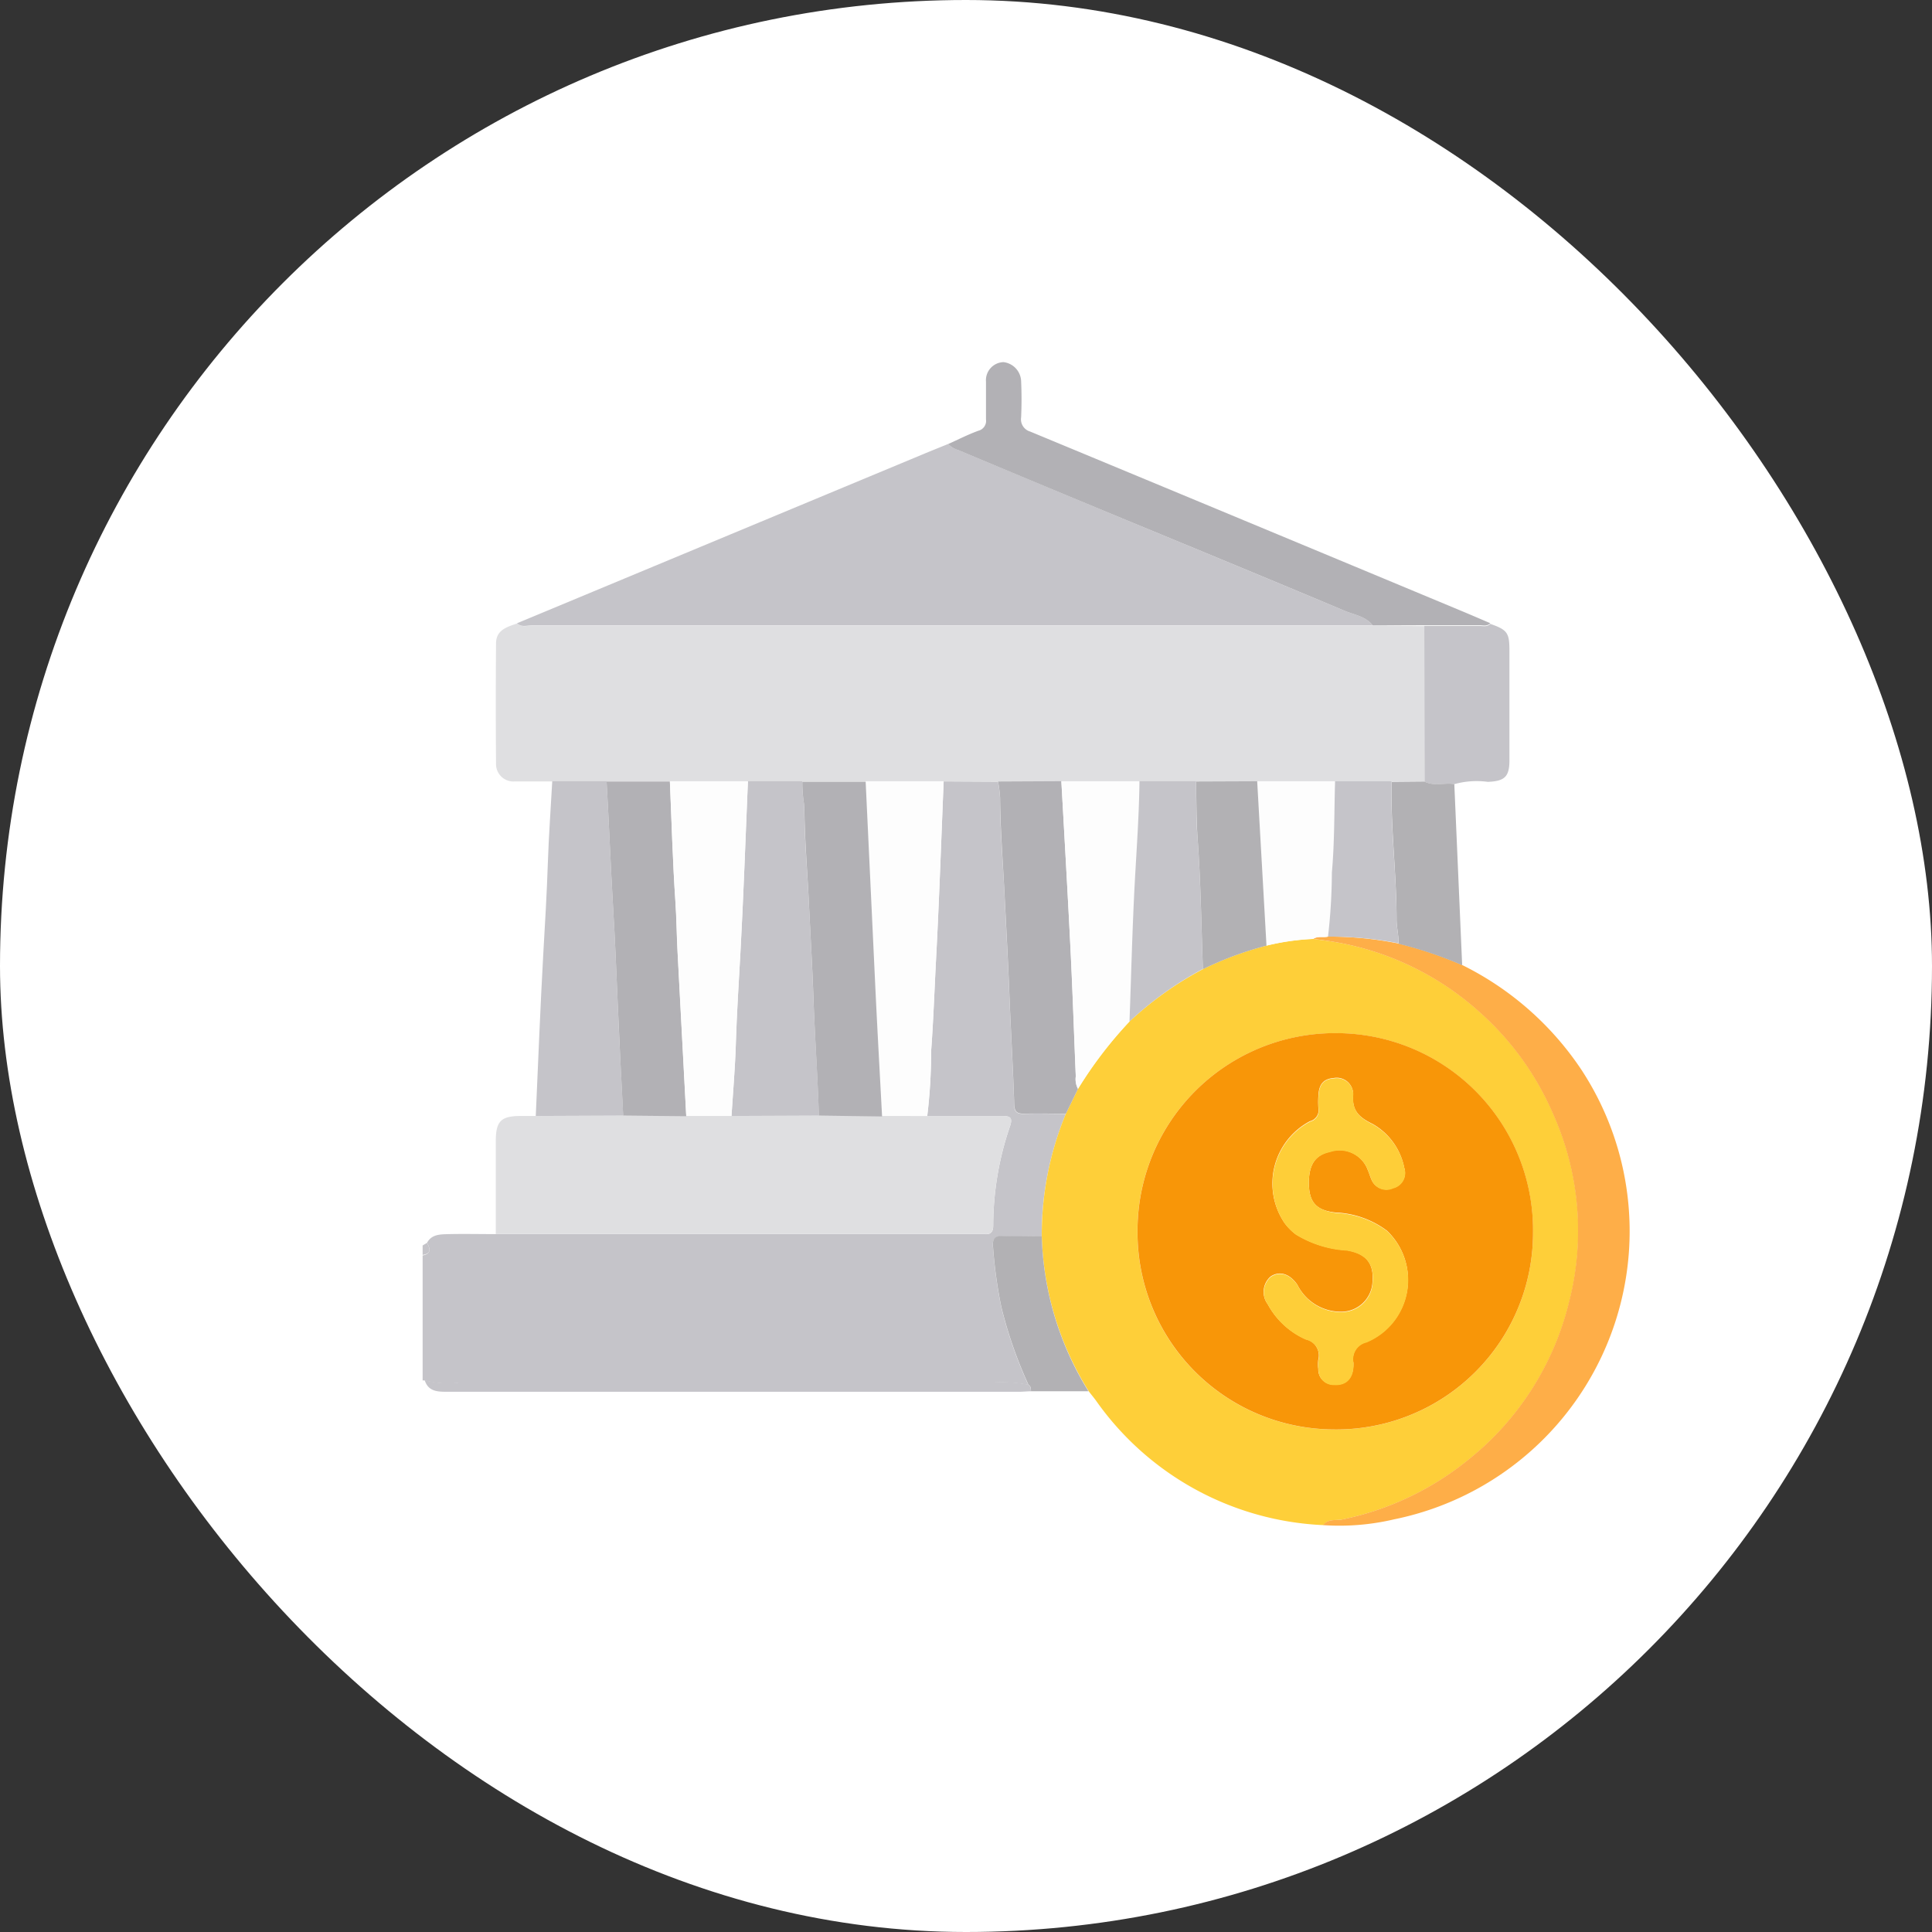 <svg xmlns="http://www.w3.org/2000/svg" width="32" height="32" viewBox="0 0 32 32">
  <rect x="0" y="0" width="32" height="32" fill="#333333" stroke="none"/>
  <g id="bank" transform="translate(-20101 -6307)">
    <rect id="Rectangle_1058" data-name="Rectangle 1058" width="32" height="32" rx="16" transform="translate(20101 6307)" fill="#fff"/>
    <g id="Group_6244" data-name="Group 6244" transform="translate(21357.033 13265.609)">
      <path id="Path_1244" data-name="Path 1244" d="M-1248.96-6811.97c.078-.142.219-.139.351-.143.262-.006.525,0,.788,0h7.937c.052,0,.1,0,.156,0,.111.01.146-.04.146-.147a5.086,5.086,0,0,1,.277-1.637c.055-.162-.012-.173-.141-.171-.409,0-.819,0-1.229,0a9.076,9.076,0,0,0,.065-1.083c.037-.5.055-1.008.081-1.512.052-.982.085-1.966.126-2.949l.9.005a2.214,2.214,0,0,1,.034.268c0,.537.048,1.072.074,1.607s.057,1.072.078,1.607c.024.621.062,1.24.082,1.861,0,.116.035.162.156.159.234-.007.468,0,.7,0a5.226,5.226,0,0,0-.4,2.028c-.214,0-.429.007-.643,0-.129,0-.175.042-.165.168a7.721,7.721,0,0,0,.14,1.014,7.232,7.232,0,0,0,.447,1.28,2.311,2.311,0,0,0-.58-.039h-8.82a1.5,1.5,0,0,1-.6-.036l-.017,0-.016,0v-2.069C-1248.884-6811.789-1248.909-6811.875-1248.96-6811.97Z" transform="translate(0 -126.055)" fill="#c5c4c9"/>
      <path id="Path_1245" data-name="Path 1245" d="M-1248.96-6673.112c.051.095.076.18-.073.2v-.156Z" transform="translate(0 -264.912)" fill="#c5c4c9"/>
      <path id="Path_1246" data-name="Path 1246" d="M-1217.541-6867.1l-.9-.005h-1.292l-1.049,0-.9,0h-1.292l-1.048,0-.9,0c-.208,0-.415,0-.623,0a.288.288,0,0,1-.311-.3q-.008-.993,0-1.986c0-.224.184-.274.351-.331.071.07.161.036.241.037h13.717c.072,0,.143,0,.215,0l.854.007,0,2.574-.544,0-.936,0h-1.29l-1.015,0-.936,0h-1.294Z" transform="translate(-21.961 -78.561)" fill="#dfdfe1"/>
      <path id="Path_1247" data-name="Path 1247" d="M-1052.5-6764.644a5.228,5.228,0,0,1,.4-2.029l.2-.411a6.827,6.827,0,0,1,.853-1.116,5.705,5.705,0,0,1,1.216-.866,5.585,5.585,0,0,1,1.053-.39,3.994,3.994,0,0,1,.775-.111c.1.015.2.027.307.043a4.785,4.785,0,0,1,2.427,1.149,4.781,4.781,0,0,1,1.238,1.7,4.726,4.726,0,0,1,.265,3.131,4.785,4.785,0,0,1-1.653,2.593,4.864,4.864,0,0,1-2.1,1c-.105.022-.236-.018-.317.094a4.869,4.869,0,0,1-3.767-2.064c-.038-.052-.079-.1-.119-.153A5.121,5.121,0,0,1-1052.5-6764.644Zm8.136-.075a3.262,3.262,0,0,0-3.259-3.286,3.27,3.27,0,0,0-3.292,3.288,3.261,3.261,0,0,0,3.244,3.276A3.258,3.258,0,0,0-1044.363-6764.719Z" transform="translate(-186.278 -173.491)" fill="#fecf39"/>
      <path id="Path_1248" data-name="Path 1248" d="M-1204.895-6923.63c-.072,0-.143,0-.215,0q-6.859,0-13.717,0c-.08,0-.17.034-.241-.036l6.711-2.794c.143-.06.287-.117.431-.176a.352.352,0,0,0,.164.1q1.173.491,2.347.979c1.351.561,2.7,1.116,4.052,1.684C-1205.2-6923.805-1205.012-6923.783-1204.895-6923.63Z" transform="translate(-28.401 -24.62)" fill="#c5c4c9"/>
      <path id="Path_1249" data-name="Path 1249" d="M-1218.685-6713.475c.41,0,.819,0,1.229,0,.129,0,.2.009.141.171a5.086,5.086,0,0,0-.277,1.637c0,.108-.035.157-.146.147-.052,0-.1,0-.156,0h-7.937q0-.77,0-1.539c0-.329.085-.415.41-.416h.253l1.449-.006,1.045.005h.748l1.448-.006,1.047.006Z" transform="translate(-21.99 -226.65)" fill="#dfdfe1"/>
      <path id="Path_1250" data-name="Path 1250" d="M-966.161-6760.55c.081-.112.212-.072.317-.094a4.864,4.864,0,0,0,2.1-1,4.785,4.785,0,0,0,1.653-2.593,4.726,4.726,0,0,0-.265-3.131,4.78,4.78,0,0,0-1.238-1.7,4.785,4.785,0,0,0-2.426-1.149c-.1-.017-.2-.029-.307-.043.075-.052.164-.019.244-.038a5.859,5.859,0,0,1,1.168.114,6.632,6.632,0,0,1,1.054.355,5.072,5.072,0,0,1,1.983,1.744,4.871,4.871,0,0,1-3.107,7.439A3.954,3.954,0,0,1-966.161-6760.55Z" transform="translate(-267.957 -172.798)" fill="#feae48"/>
      <path id="Path_1251" data-name="Path 1251" d="M-1075.157-6948.25c-.118-.153-.308-.175-.468-.243-1.348-.567-2.7-1.123-4.052-1.683q-1.175-.487-2.347-.979a.348.348,0,0,1-.164-.1c.165-.074.327-.157.5-.22a.168.168,0,0,0,.125-.188c0-.208,0-.417,0-.625a.3.3,0,0,1,.289-.323.33.33,0,0,1,.293.314c.009.2.009.4,0,.6a.211.211,0,0,0,.15.236q3.553,1.474,7.1,2.953c.174.072.347.147.52.221-.052.057-.121.033-.183.034-.3,0-.606,0-.909,0Z" transform="translate(-158.139)" fill="#b2b1b5"/>
      <path id="Path_1252" data-name="Path 1252" d="M-1211.679-6814.075l-1.449.006c.04-.892.074-1.785.124-2.676.029-.5.059-1.007.076-1.512.015-.453.048-.9.073-1.356l.9,0c.04.689.066,1.379.107,2.069.033.548.056,1.1.079,1.645C-1211.743-6815.288-1211.711-6814.681-1211.679-6814.075Z" transform="translate(-34.031 -126.056)" fill="#c5c4c9"/>
      <path id="Path_1253" data-name="Path 1253" d="M-931.088-6869.623c.3,0,.606,0,.909,0,.062,0,.13.023.183-.034.287.1.318.15.318.45q0,.9,0,1.809c0,.276-.081.347-.359.358a1.365,1.365,0,0,0-.553.038c-.163-.027-.335.04-.494-.042Q-931.086-6868.336-931.088-6869.623Z" transform="translate(-301.354 -78.619)" fill="#c5c4c9"/>
      <path id="Path_1254" data-name="Path 1254" d="M-940.96-6819.6c.159.082.33.015.494.042q.065,1.5.13,3a6.632,6.632,0,0,0-1.054-.355c.005-.136-.032-.271-.032-.4,0-.762-.1-1.52-.082-2.282Z" transform="translate(-291.479 -126.064)" fill="#b2b1b4"/>
      <path id="Path_1255" data-name="Path 1255" d="M-1067.193-6675.256a5.124,5.124,0,0,0,.773,2.569h-.952c0-.04,0-.084-.042-.109a7.232,7.232,0,0,1-.447-1.28,7.721,7.721,0,0,1-.14-1.014c-.01-.127.036-.173.165-.168C-1067.622-6675.249-1067.407-6675.256-1067.193-6675.256Z" transform="translate(-171.585 -262.879)" fill="#b2b1b4"/>
      <path id="Path_1256" data-name="Path 1256" d="M-1238.395-6629.436c.043.025.038.069.042.109-.065,0-.13.008-.194.008h-9.47c-.16,0-.318,0-.378-.193a1.5,1.5,0,0,0,.6.036h8.82A2.311,2.311,0,0,1-1238.395-6629.436Z" transform="translate(-0.604 -306.238)" fill="#c5c4c9"/>
      <path id="Path_1257" data-name="Path 1257" d="M-1065.069-6814.516l-.2.411c-.234,0-.468-.005-.7,0-.121,0-.152-.043-.156-.159-.02-.621-.058-1.24-.082-1.861-.021-.536-.051-1.071-.078-1.607s-.07-1.07-.074-1.607a2.214,2.214,0,0,0-.034-.268l1.049-.005c.051.937.106,1.874.153,2.811.034.692.057,1.385.086,2.077A.334.334,0,0,0-1065.069-6814.516Z" transform="translate(-173.109 -126.058)" fill="#b2b1b5"/>
      <path id="Path_1258" data-name="Path 1258" d="M-1107.388-6814.07h-.748c-.036-.687-.075-1.374-.108-2.061q-.085-1.741-.164-3.483h1.292c-.041.983-.074,1.966-.126,2.949-.027.5-.044,1.009-.081,1.512A9.076,9.076,0,0,1-1107.388-6814.07Z" transform="translate(-133.287 -126.055)" fill="#fdfdfd"/>
      <path id="Path_1259" data-name="Path 1259" d="M-1149.548-6814.076l-1.448.006c.025-.4.06-.8.072-1.2.015-.5.048-1.008.076-1.512.051-.943.084-1.888.124-2.832l.9,0a2.179,2.179,0,0,0,.034.4c0,.53.048,1.058.074,1.587s.058,1.071.077,1.606C-1149.615-6815.367-1149.567-6814.722-1149.548-6814.076Z" transform="translate(-92.921 -126.055)" fill="#c5c4c9"/>
      <path id="Path_1260" data-name="Path 1260" d="M-1128.34-6814.072c-.019-.646-.067-1.291-.089-1.937-.019-.535-.051-1.07-.077-1.606s-.071-1.057-.074-1.587a2.179,2.179,0,0,1-.034-.4l1.049,0q.082,1.742.164,3.483c.033.687.072,1.374.108,2.061Z" transform="translate(-114.13 -126.059)" fill="#b2b1b5"/>
      <path id="Path_1261" data-name="Path 1261" d="M-1190.339-6814.071c-.032-.606-.063-1.213-.089-1.82-.023-.548-.046-1.1-.079-1.645-.041-.689-.067-1.379-.107-2.069l1.048,0c.029.662.046,1.324.091,1.985.019.279.021.558.036.837q.073,1.361.144,2.722Z" transform="translate(-55.372 -126.06)" fill="#b2b1b5"/>
      <path id="Path_1262" data-name="Path 1262" d="M-1170.261-6814.07q-.072-1.361-.144-2.722c-.015-.279-.016-.558-.036-.837-.045-.661-.063-1.323-.091-1.985h1.292c-.04.944-.073,1.889-.124,2.832-.027.5-.06,1.007-.076,1.512-.012.4-.047.8-.072,1.2Z" transform="translate(-74.405 -126.055)" fill="#fdfdfd"/>
      <path id="Path_1263" data-name="Path 1263" d="M-1046.018-6814.518a.335.335,0,0,1-.038-.207c-.029-.692-.052-1.385-.086-2.077-.046-.937-.1-1.874-.153-2.811H-1045c-.006.544-.045,1.086-.075,1.629-.043.783-.061,1.566-.09,2.35A6.82,6.82,0,0,0-1046.018-6814.518Z" transform="translate(-192.159 -126.056)" fill="#fdfdfd"/>
      <path id="Path_1264" data-name="Path 1264" d="M-1024.655-6815.634c.029-.783.047-1.567.09-2.35.03-.543.069-1.085.075-1.629l.936,0c.008.317,0,.634.027.952.052.718.061,1.438.087,2.157A5.709,5.709,0,0,0-1024.655-6815.634Z" transform="translate(-212.67 -126.056)" fill="#c5c4c9"/>
      <path id="Path_1265" data-name="Path 1265" d="M-982.944-6817.042c-.08.019-.169-.014-.244.038a3.992,3.992,0,0,0-.775.111q-.077-1.362-.154-2.723h1.29c-.015.5-.008,1.01-.053,1.511A9.5,9.5,0,0,1-982.944-6817.042Z" transform="translate(-251.092 -126.053)" fill="#fdfdfd"/>
      <path id="Path_1266" data-name="Path 1266" d="M-1002.545-6819.616q.077,1.362.154,2.723a5.584,5.584,0,0,0-1.053.39c-.026-.719-.035-1.439-.087-2.157-.023-.318-.019-.635-.027-.952Z" transform="translate(-232.665 -126.053)" fill="#b2b1b4"/>
      <path id="Path_1267" data-name="Path 1267" d="M-961.645-6817.039a9.5,9.5,0,0,0,.064-1.062c.045-.5.038-1.007.053-1.511l.936,0c-.021.762.082,1.52.082,2.282,0,.132.037.267.032.4A5.859,5.859,0,0,0-961.645-6817.039Z" transform="translate(-272.392 -126.056)" fill="#c5c4c9"/>
      <path id="Path_1268" data-name="Path 1268" d="M-1015.556-6736.35a3.258,3.258,0,0,1-3.307,3.278,3.261,3.261,0,0,1-3.244-3.276,3.27,3.27,0,0,1,3.292-3.288A3.262,3.262,0,0,1-1015.556-6736.35Zm-3.713-.809c0-.3.106-.456.344-.512a.5.5,0,0,1,.635.31c.022.047.035.1.056.145a.264.264,0,0,0,.358.145.26.26,0,0,0,.186-.336,1.07,1.07,0,0,0-.521-.724c-.237-.115-.349-.227-.325-.5a.271.271,0,0,0-.319-.262c-.172.013-.251.105-.256.3a1.258,1.258,0,0,0,0,.195.19.19,0,0,1-.141.221,1.166,1.166,0,0,0-.422,1.682.9.9,0,0,0,.19.192,1.815,1.815,0,0,0,.843.263c.32.054.45.217.426.518a.518.518,0,0,1-.522.5.806.806,0,0,1-.723-.447c-.125-.183-.295-.235-.443-.136a.338.338,0,0,0-.048.457,1.32,1.32,0,0,0,.632.583.273.273,0,0,1,.206.337.665.665,0,0,0,0,.156.251.251,0,0,0,.261.258c.206.014.33-.116.32-.366a.285.285,0,0,1,.214-.338,1.119,1.119,0,0,0,.341-1.847,1.521,1.521,0,0,0-.849-.3C-1019.149-6736.7-1019.269-6736.836-1019.269-6737.159Z" transform="translate(-215.085 -201.861)" fill="#f89608"/>
      <path id="Path_1269" data-name="Path 1269" d="M-981.25-6723.653c0,.323.121.454.446.5a1.521,1.521,0,0,1,.849.3,1.119,1.119,0,0,1-.341,1.847.285.285,0,0,0-.214.338c.01.25-.113.38-.32.366a.251.251,0,0,1-.261-.258.665.665,0,0,1,0-.156.273.273,0,0,0-.206-.337,1.32,1.32,0,0,1-.632-.583.338.338,0,0,1,.048-.457c.148-.1.318-.047.443.136a.806.806,0,0,0,.723.447.518.518,0,0,0,.522-.5c.024-.3-.106-.464-.426-.518a1.815,1.815,0,0,1-.843-.263.9.9,0,0,1-.19-.192,1.165,1.165,0,0,1,.422-1.682.19.19,0,0,0,.141-.221,1.265,1.265,0,0,1,0-.195c.006-.2.084-.289.256-.3a.272.272,0,0,1,.319.262c-.024.271.089.383.325.5a1.07,1.07,0,0,1,.521.724.26.26,0,0,1-.186.336.264.264,0,0,1-.358-.145c-.021-.047-.035-.1-.056-.145a.5.5,0,0,0-.635-.31C-981.144-6724.109-981.25-6723.951-981.25-6723.653Z" transform="translate(-253.104 -215.366)" fill="#fece38"/>
    </g>
  </g>
</svg>
